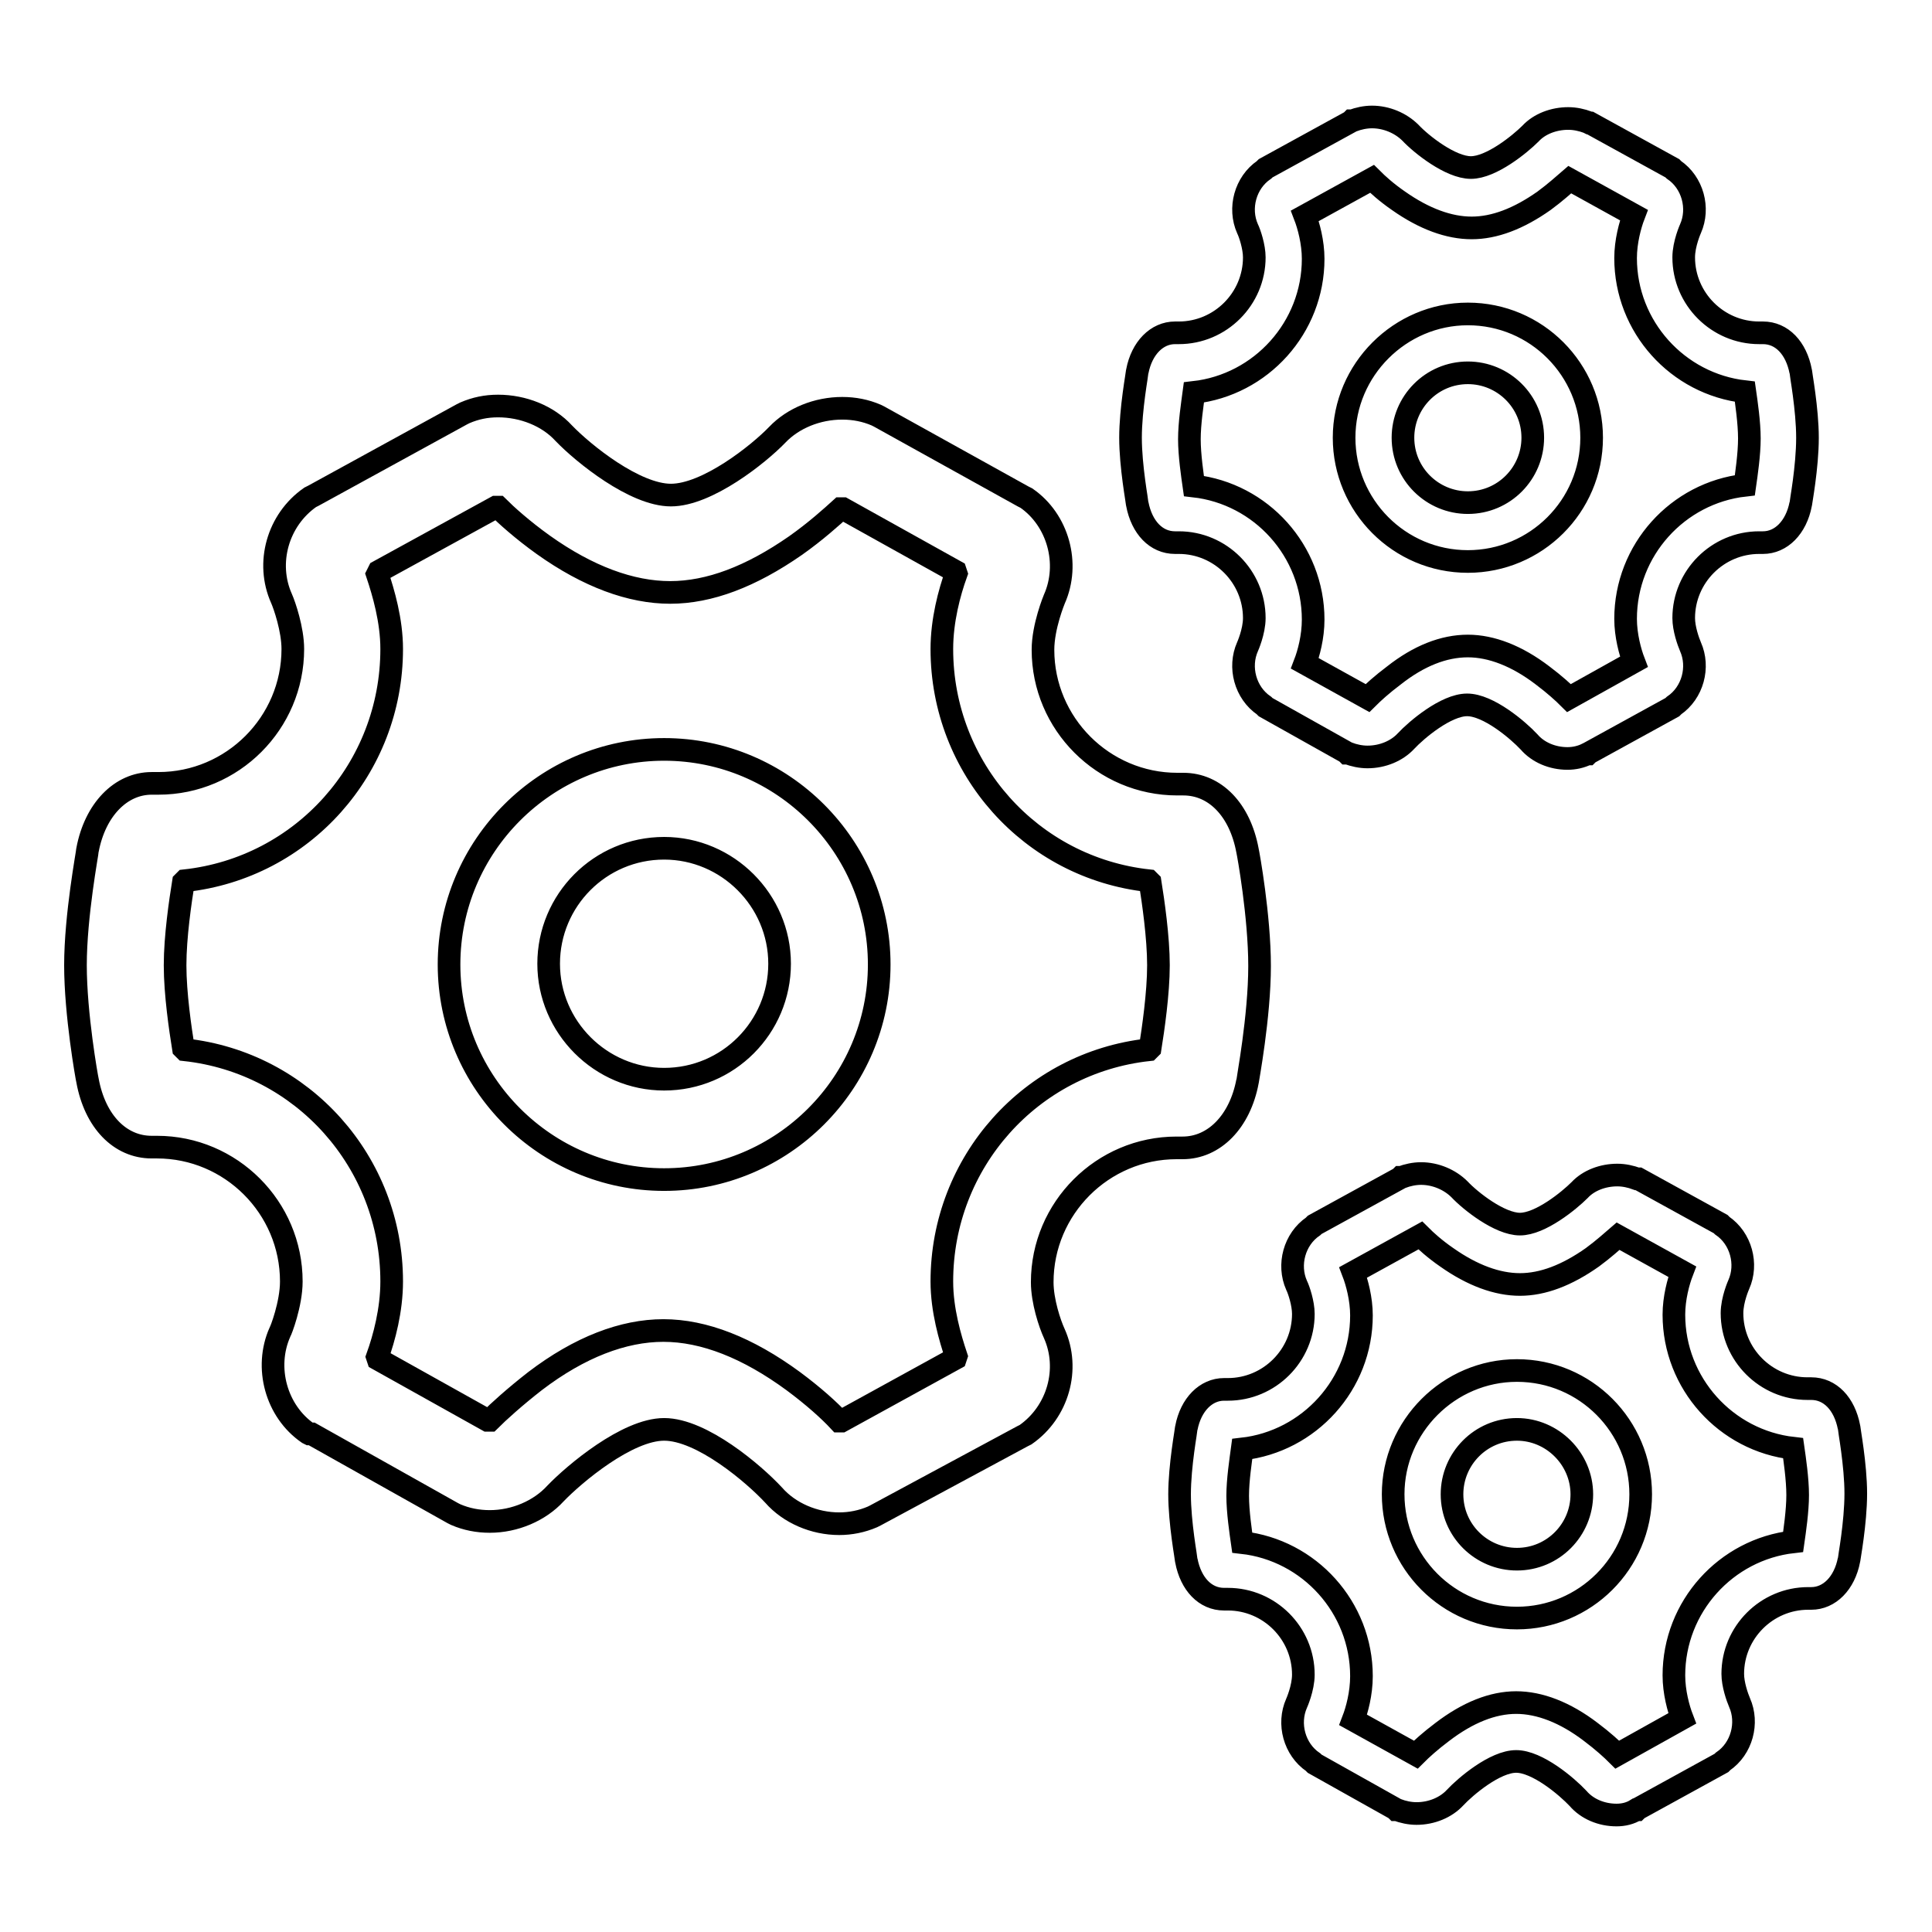 <?xml version="1.0" encoding="utf-8"?>
<!-- Svg Vector Icons : http://www.onlinewebfonts.com/icon -->
<!DOCTYPE svg PUBLIC "-//W3C//DTD SVG 1.1//EN" "http://www.w3.org/Graphics/SVG/1.1/DTD/svg11.dtd">
<svg version="1.1" xmlns="http://www.w3.org/2000/svg" xmlns:xlink="http://www.w3.org/1999/xlink" x="0px" y="0px" viewBox="0 0 256 256" enable-background="new 0 0 256 256" xml:space="preserve">
<g><g><path stroke-width="3" fill-opacity="0" stroke="#000000"  d="M111.2,201.9c-3.3,0-6.6-1.4-8.7-3.8c-2.6-2.8-9.5-8.7-14.5-8.7c-4.9,0-11.9,5.9-14.4,8.5c-2.1,2.3-5.4,3.7-8.7,3.7c-1.6,0-3.1-0.3-4.5-0.9l-0.2-0.1l-0.2-0.1l-18.7-10.5L41,190l-0.2-0.1c-4.2-2.9-5.8-8.7-3.7-13.4c0.1-0.1,1.5-3.7,1.5-6.7c0-9.8-8-17.8-17.8-17.8h-0.6c0,0-0.1,0-0.1,0c-4.2,0-7.5-3.4-8.5-8.8c-0.1-0.4-1.6-8.8-1.6-15.3c0-6.6,1.6-15,1.6-15.3c1-5.3,4.4-8.8,8.5-8.8h0.1H21c9.8,0,17.8-8,17.8-17.8c0-2.6-1.1-5.8-1.5-6.7c-2.1-4.7-0.5-10.4,3.8-13.4l0.2-0.1l0.2-0.1l19.7-10.8l0.2-0.1l0.2-0.1c1.4-0.6,2.8-0.9,4.4-0.9c3.3,0,6.6,1.3,8.7,3.6c2.6,2.7,9.4,8.2,14.2,8.2c4.8,0,11.6-5.4,14.1-8c2.1-2.2,5.3-3.5,8.6-3.5c1.6,0,3.1,0.3,4.5,0.9l0.2,0.1l0.2,0.1l19.1,10.6l0.2,0.1l0.2,0.1c4.2,2.9,5.8,8.7,3.7,13.4c0,0-1.5,3.6-1.5,6.7c0,9.8,8,17.8,17.8,17.8h0.7h0.1c4.2,0,7.5,3.4,8.5,8.8c0.1,0.4,1.6,8.7,1.6,15.3c0,6.7-1.6,15.2-1.6,15.3c-1,5.3-4.4,8.8-8.6,8.8h-0.1h-0.7c-9.8,0-17.8,8-17.8,17.8c0,2.5,1,5.5,1.6,6.8c2.1,4.7,0.5,10.4-3.8,13.4l-0.2,0.1l-0.2,0.1L116,200.8l-0.2,0.1l-0.2,0.1C114.2,201.6,112.7,201.9,111.2,201.9L111.2,201.9L111.2,201.9z M87.9,176.3c5.4,0,11.2,2.3,17.2,6.7c2.7,2,4.8,3.9,6.1,5.3l0.3,0l15.1-8.3l0.1-0.3c-0.8-2.4-1.9-6.1-1.9-9.9c0-15.8,11.8-29,27.4-30.7l0.2-0.2c0.4-2.5,1.1-7.3,1.1-11c0-3.7-0.7-8.5-1.1-11l-0.2-0.2c-15.6-1.7-27.4-14.9-27.4-30.7c0-3.8,1-7.5,1.9-10l-0.1-0.3l-14.9-8.3l-0.3,0c-1.1,1-3.3,3-6,4.9c-5.9,4.1-11.4,6.2-16.6,6.2c-5.2,0-10.9-2.1-16.8-6.3c-2.8-2-5-4-6-5l-0.3,0l-15.5,8.5L50,76.1c0.8,2.4,1.9,6.1,1.9,9.9c0,15.8-11.8,29-27.4,30.7l-0.2,0.2c-0.4,2.5-1.1,7.2-1.1,11c0,3.8,0.7,8.5,1.1,11l0.2,0.2c15.6,1.7,27.4,14.9,27.4,30.7c0,3.8-1,7.5-1.9,10l0.1,0.3l14.5,8.1l0.3,0c1.1-1.1,3.3-3.1,6-5.2C76.8,178.5,82.6,176.3,87.9,176.3z M88,156.3c-15.7,0-28.5-12.8-28.5-28.5c0-15.7,12.8-28.5,28.5-28.5c15.7,0,28.5,12.8,28.5,28.5C116.5,143.5,103.7,156.3,88,156.3z M88,112.4c-8.5,0-15.3,6.9-15.3,15.3s6.9,15.3,15.3,15.3c8.5,0,15.3-6.9,15.3-15.3S96.4,112.4,88,112.4z"/><path stroke-width="3" fill-opacity="0" stroke="#000000"  d="M207.7,100.5c-2,0-3.9-0.8-5.1-2.2c-1.5-1.6-5.4-4.9-8.2-4.9c-2.8,0-6.7,3.3-8.1,4.8c-1.2,1.3-3.1,2.1-5.1,2.1c-0.9,0-1.8-0.2-2.6-0.5l-0.1,0l-0.1-0.1l-10.7-6l-0.1-0.1l-0.1-0.1c-2.5-1.7-3.4-5.1-2.2-7.8c0,0,0.9-2,0.9-3.8c0-5.5-4.5-10-10-10h-0.4c0,0,0,0-0.1,0c-2.5,0-4.4-2-5-5.1c0-0.2-0.9-5-0.9-8.8c0-3.8,0.9-8.6,0.9-8.8c0.6-3.1,2.6-5.1,5-5.1c0,0,0,0,0.1,0h0.4c5.5,0,10-4.5,10-10c0-1.4-0.6-3.2-0.9-3.8c-1.2-2.7-0.3-6.1,2.2-7.8l0.1-0.1l0.1-0.1l11.3-6.2l0.1-0.1l0.1,0c0.8-0.3,1.7-0.5,2.6-0.5c1.9,0,3.8,0.8,5.1,2.1c1.4,1.5,5.3,4.6,8,4.6c2.7,0,6.5-3.1,7.9-4.5c1.2-1.3,3.1-2,5-2c0.9,0,1.8,0.2,2.6,0.5l0.2,0.1l0.1,0l10.9,6l0.1,0.1l0.1,0.1c2.5,1.7,3.4,5.1,2.2,7.8c0,0-0.9,2-0.9,3.8c0,5.5,4.5,10,10,10h0.4c0,0,0,0,0.1,0c2.5,0,4.4,2,5,5.1c0,0.2,0.9,5,0.9,8.8c0,3.9-0.9,8.7-0.9,8.8c-0.6,3.1-2.6,5.1-5,5.1h-0.1h-0.4c-5.5,0-10,4.5-10,10c0,1.4,0.6,3.1,0.9,3.8c1.2,2.7,0.3,6.1-2.2,7.8l-0.1,0.1l-0.1,0.1l-11.1,6.1l-0.1,0.1l-0.1,0C209.5,100.3,208.6,100.5,207.7,100.5L207.7,100.5z M194.5,85.6c3.1,0,6.5,1.3,9.9,3.9c1.6,1.2,2.8,2.3,3.5,3l8.6-4.8c-0.5-1.3-1.1-3.5-1.1-5.7c0-9.1,6.9-16.7,15.8-17.7c0.2-1.4,0.6-4.1,0.6-6.2s-0.4-4.8-0.6-6.2c-8.9-1-15.8-8.6-15.8-17.7c0-2.2,0.6-4.4,1.1-5.7l-8.5-4.7c-0.7,0.6-1.9,1.7-3.4,2.8c-3.4,2.4-6.6,3.6-9.6,3.6c-3,0-6.3-1.2-9.7-3.6c-1.6-1.1-2.8-2.2-3.5-2.9l-8.9,4.9c0.5,1.3,1.1,3.5,1.1,5.7c0,9.1-6.9,16.7-15.8,17.7c-0.2,1.5-0.6,4.1-0.6,6.2c0,2.1,0.4,4.8,0.6,6.2c8.9,1,15.8,8.6,15.8,17.7c0,2.3-0.6,4.5-1.1,5.8l8.3,4.6c0.7-0.7,1.9-1.8,3.5-3C188,86.9,191.3,85.6,194.5,85.6z M194.5,74.4c-9.1,0-16.4-7.4-16.4-16.4s7.4-16.4,16.4-16.4c9.1,0,16.4,7.4,16.4,16.4C210.9,67.1,203.5,74.4,194.5,74.4z M194.5,49.4c-4.8,0-8.6,3.9-8.6,8.6c0,4.8,3.9,8.6,8.6,8.6c4.8,0,8.6-3.9,8.6-8.6C203.1,53.2,199.2,49.4,194.5,49.4z"/><path stroke-width="3" fill-opacity="0" stroke="#000000"  d="M214.2,240.5c-2,0-3.9-0.8-5.1-2.2c-1.5-1.6-5.4-4.9-8.2-4.9c-2.8,0-6.7,3.3-8.1,4.8c-1.2,1.3-3.1,2.1-5.1,2.1c-0.9,0-1.8-0.2-2.6-0.5l-0.1,0l-0.1-0.1l-10.7-6l-0.1-0.1l-0.1-0.1c-2.5-1.7-3.4-5.1-2.2-7.8c0,0,0.9-2,0.9-3.8c0-5.5-4.5-10-10-10h-0.4c0,0,0,0-0.1,0c-2.5,0-4.4-2-5-5.1c0-0.2-0.9-5-0.9-8.8c0-3.8,0.9-8.6,0.9-8.8c0.6-3.1,2.6-5.1,5-5.1c0,0,0,0,0.1,0h0.4c5.5,0,10-4.5,10-10c0-1.4-0.6-3.2-0.9-3.8c-1.2-2.7-0.3-6.1,2.2-7.8l0.1-0.1l0.1-0.1l11.3-6.2l0.1-0.1l0.1,0c0.8-0.3,1.7-0.5,2.6-0.5c1.9,0,3.8,0.8,5.1,2.1c1.4,1.5,5.3,4.6,8,4.6c2.7,0,6.5-3.1,7.9-4.5c1.2-1.3,3.1-2,5-2c0.9,0,1.8,0.2,2.6,0.5l0.1,0l0.1,0l10.9,6l0.1,0.1l0.1,0.1c2.5,1.7,3.4,5.1,2.2,7.8c0,0-0.9,2-0.9,3.8c0,5.5,4.5,10,10,10h0.4c0,0,0,0,0.1,0c2.5,0,4.4,2,5,5.1c0,0.2,0.9,5,0.9,8.8c0,3.9-0.9,8.7-0.9,8.8c-0.6,3.1-2.6,5.1-5,5.1H240h-0.4c-5.5,0-10,4.5-10,10c0,1.4,0.6,3.1,0.9,3.8c1.2,2.7,0.3,6.1-2.2,7.8l-0.1,0.1l-0.1,0.1l-11.1,6.1l-0.1,0.1l-0.1,0C216,240.3,215.1,240.5,214.2,240.5L214.2,240.5z M200.9,225.6c3.1,0,6.5,1.3,9.9,3.9c1.6,1.2,2.8,2.3,3.5,3l8.6-4.8c-0.5-1.3-1.1-3.5-1.1-5.7c0-9.1,6.9-16.7,15.8-17.7c0.2-1.4,0.6-4.1,0.6-6.2s-0.4-4.8-0.6-6.2c-8.9-1-15.8-8.6-15.8-17.7c0-2.2,0.6-4.4,1.1-5.7l-8.5-4.7c-0.7,0.6-1.9,1.7-3.4,2.8c-3.4,2.4-6.6,3.6-9.6,3.6c-3,0-6.3-1.2-9.7-3.6c-1.6-1.1-2.8-2.2-3.5-2.9l-8.9,4.9c0.5,1.3,1.1,3.5,1.1,5.7c0,9.1-6.9,16.7-15.8,17.7c-0.2,1.5-0.6,4.1-0.6,6.2c0,2.1,0.4,4.8,0.6,6.2c8.9,1,15.8,8.6,15.8,17.7c0,2.3-0.6,4.5-1.1,5.8l8.3,4.6c0.7-0.7,1.9-1.8,3.5-3C194.5,226.9,197.8,225.6,200.9,225.6z M201,214.4c-9.1,0-16.4-7.4-16.4-16.4s7.4-16.4,16.4-16.4c9.1,0,16.4,7.4,16.4,16.4C217.4,207.1,210,214.4,201,214.4z M201,189.4c-4.8,0-8.6,3.9-8.6,8.6c0,4.8,3.9,8.6,8.6,8.6c4.8,0,8.6-3.9,8.6-8.6C209.6,193.3,205.7,189.4,201,189.4z"/></g></g>
</svg>